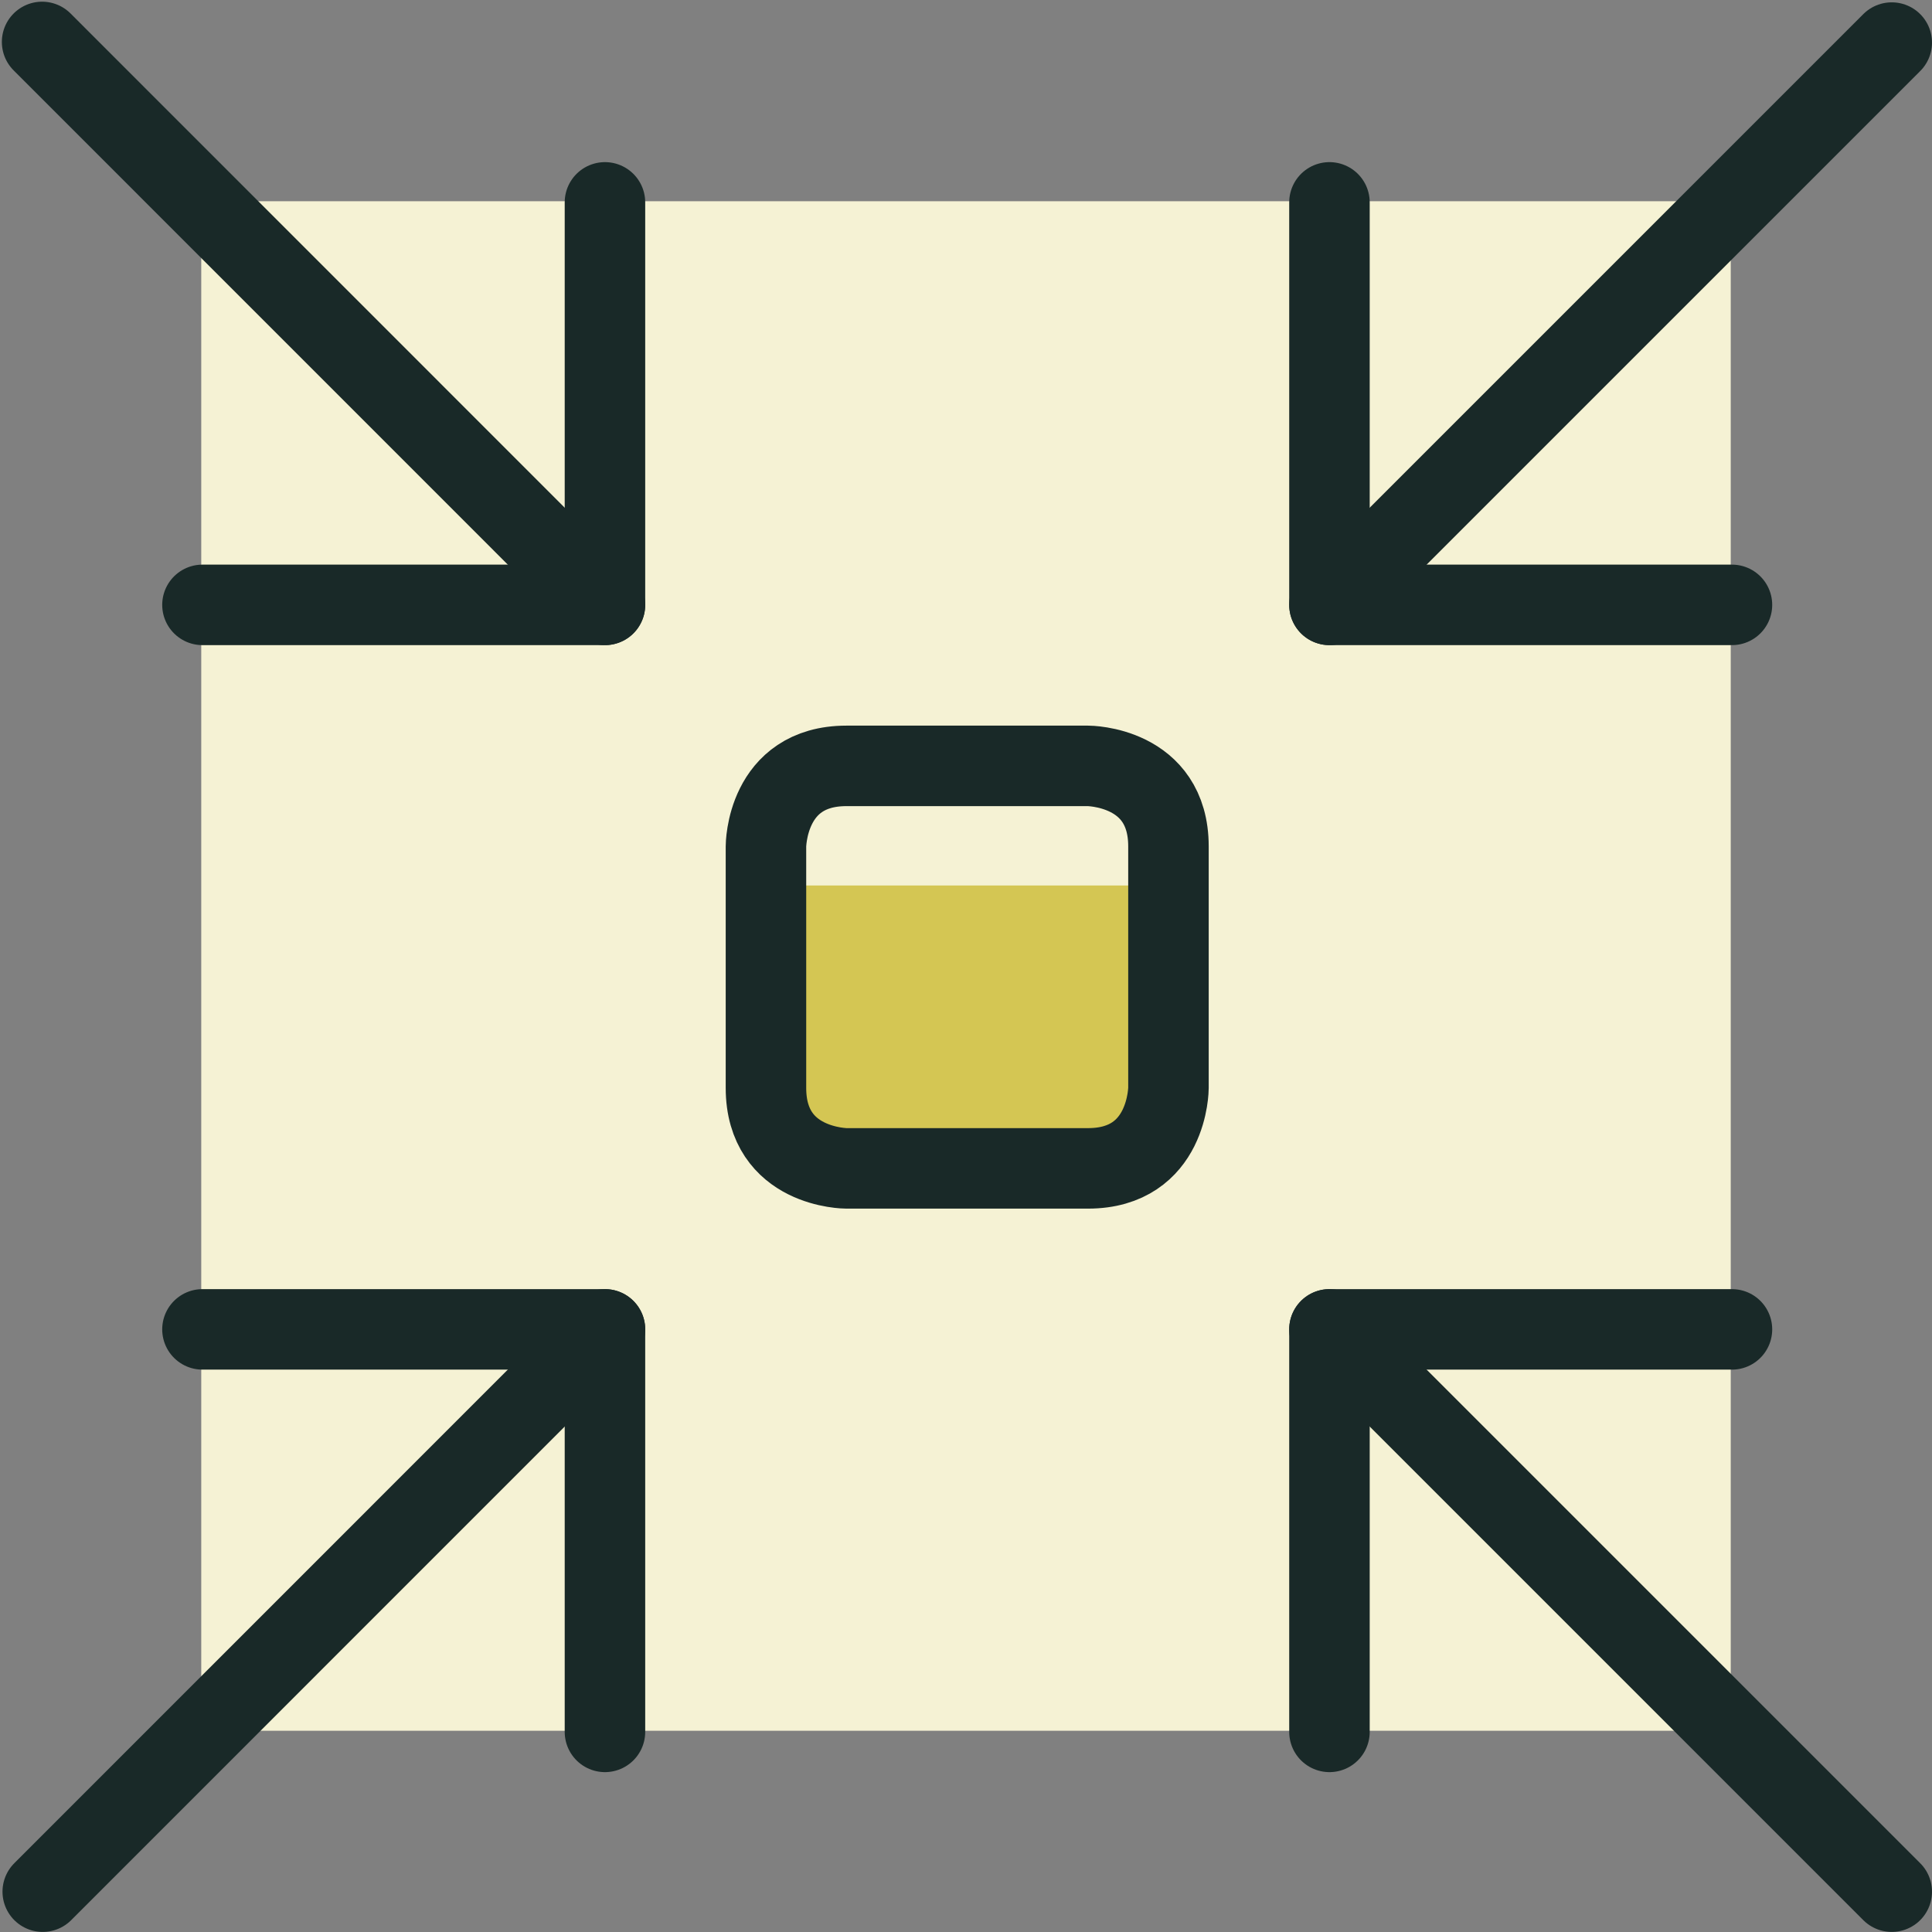 <svg width="24" height="24" viewBox="0 0 24 24" fill="none" xmlns="http://www.w3.org/2000/svg">
<rect x="0" y="0" width="24" height="24" fill="#808080" stroke="none"/>
<g clip-path="url(#clip0_3303_2512)">
<path d="M3 2.5H21C21 2.5 21.5 2.5 21.5 3V21C21.5 21 21.5 21.5 21 21.5H3C3 21.5 2.5 21.5 2.5 21V3C2.5 3 2.5 2.5 3 2.5Z" fill="#F5F2D4"/>
<path d="M10.515 9.514H13.515C13.515 9.514 14.515 9.514 14.515 10.514V13.514C14.515 13.514 14.515 14.514 13.515 14.514H10.515C10.515 14.514 9.515 14.514 9.515 13.514V10.514C9.515 10.514 9.515 9.514 10.515 9.514Z" fill="#D4C653"/>
<path d="M14.515 11V10.514C14.515 10.249 14.41 9.994 14.222 9.807C14.035 9.619 13.78 9.514 13.515 9.514H10.515C10.25 9.514 9.995 9.619 9.808 9.807C9.62 9.994 9.515 10.249 9.515 10.514V11H14.515Z" fill="#F5F2D4"/>
<path d="M10.515 9.514H13.515C13.515 9.514 14.515 9.514 14.515 10.514V13.514C14.515 13.514 14.515 14.514 13.515 14.514H10.515C10.515 14.514 9.515 14.514 9.515 13.514V10.514C9.515 10.514 9.515 9.514 10.515 9.514Z" stroke="#192928" stroke-linecap="round" stroke-linejoin="round"/>
<path d="M0.531 23.499L7.515 16.514" stroke="#192928" stroke-linecap="round" stroke-linejoin="round"/>
<path d="M16.515 7.514L23.5 0.529" stroke="#192928" stroke-linecap="round" stroke-linejoin="round"/>
<path d="M21.515 7.514H16.515V2.514" stroke="#192928" stroke-linecap="round" stroke-linejoin="round"/>
<path d="M7.515 21.514V16.514H2.515" stroke="#192928" stroke-linecap="round" stroke-linejoin="round"/>
<path d="M0.523 0.521L7.515 7.514" stroke="#192928" stroke-linecap="round" stroke-linejoin="round"/>
<path d="M16.515 16.514L23.5 23.499" stroke="#192928" stroke-linecap="round" stroke-linejoin="round"/>
<path d="M16.515 21.514V16.514H21.515" stroke="#192928" stroke-linecap="round" stroke-linejoin="round"/>
<path d="M2.515 7.514H7.515V2.514" stroke="#192928" stroke-linecap="round" stroke-linejoin="round"/>
</g>
<defs>
<clipPath id="clip0_3303_2512">
<rect width="24" height="24" fill="white"/>
</clipPath>
</defs>
</svg>
